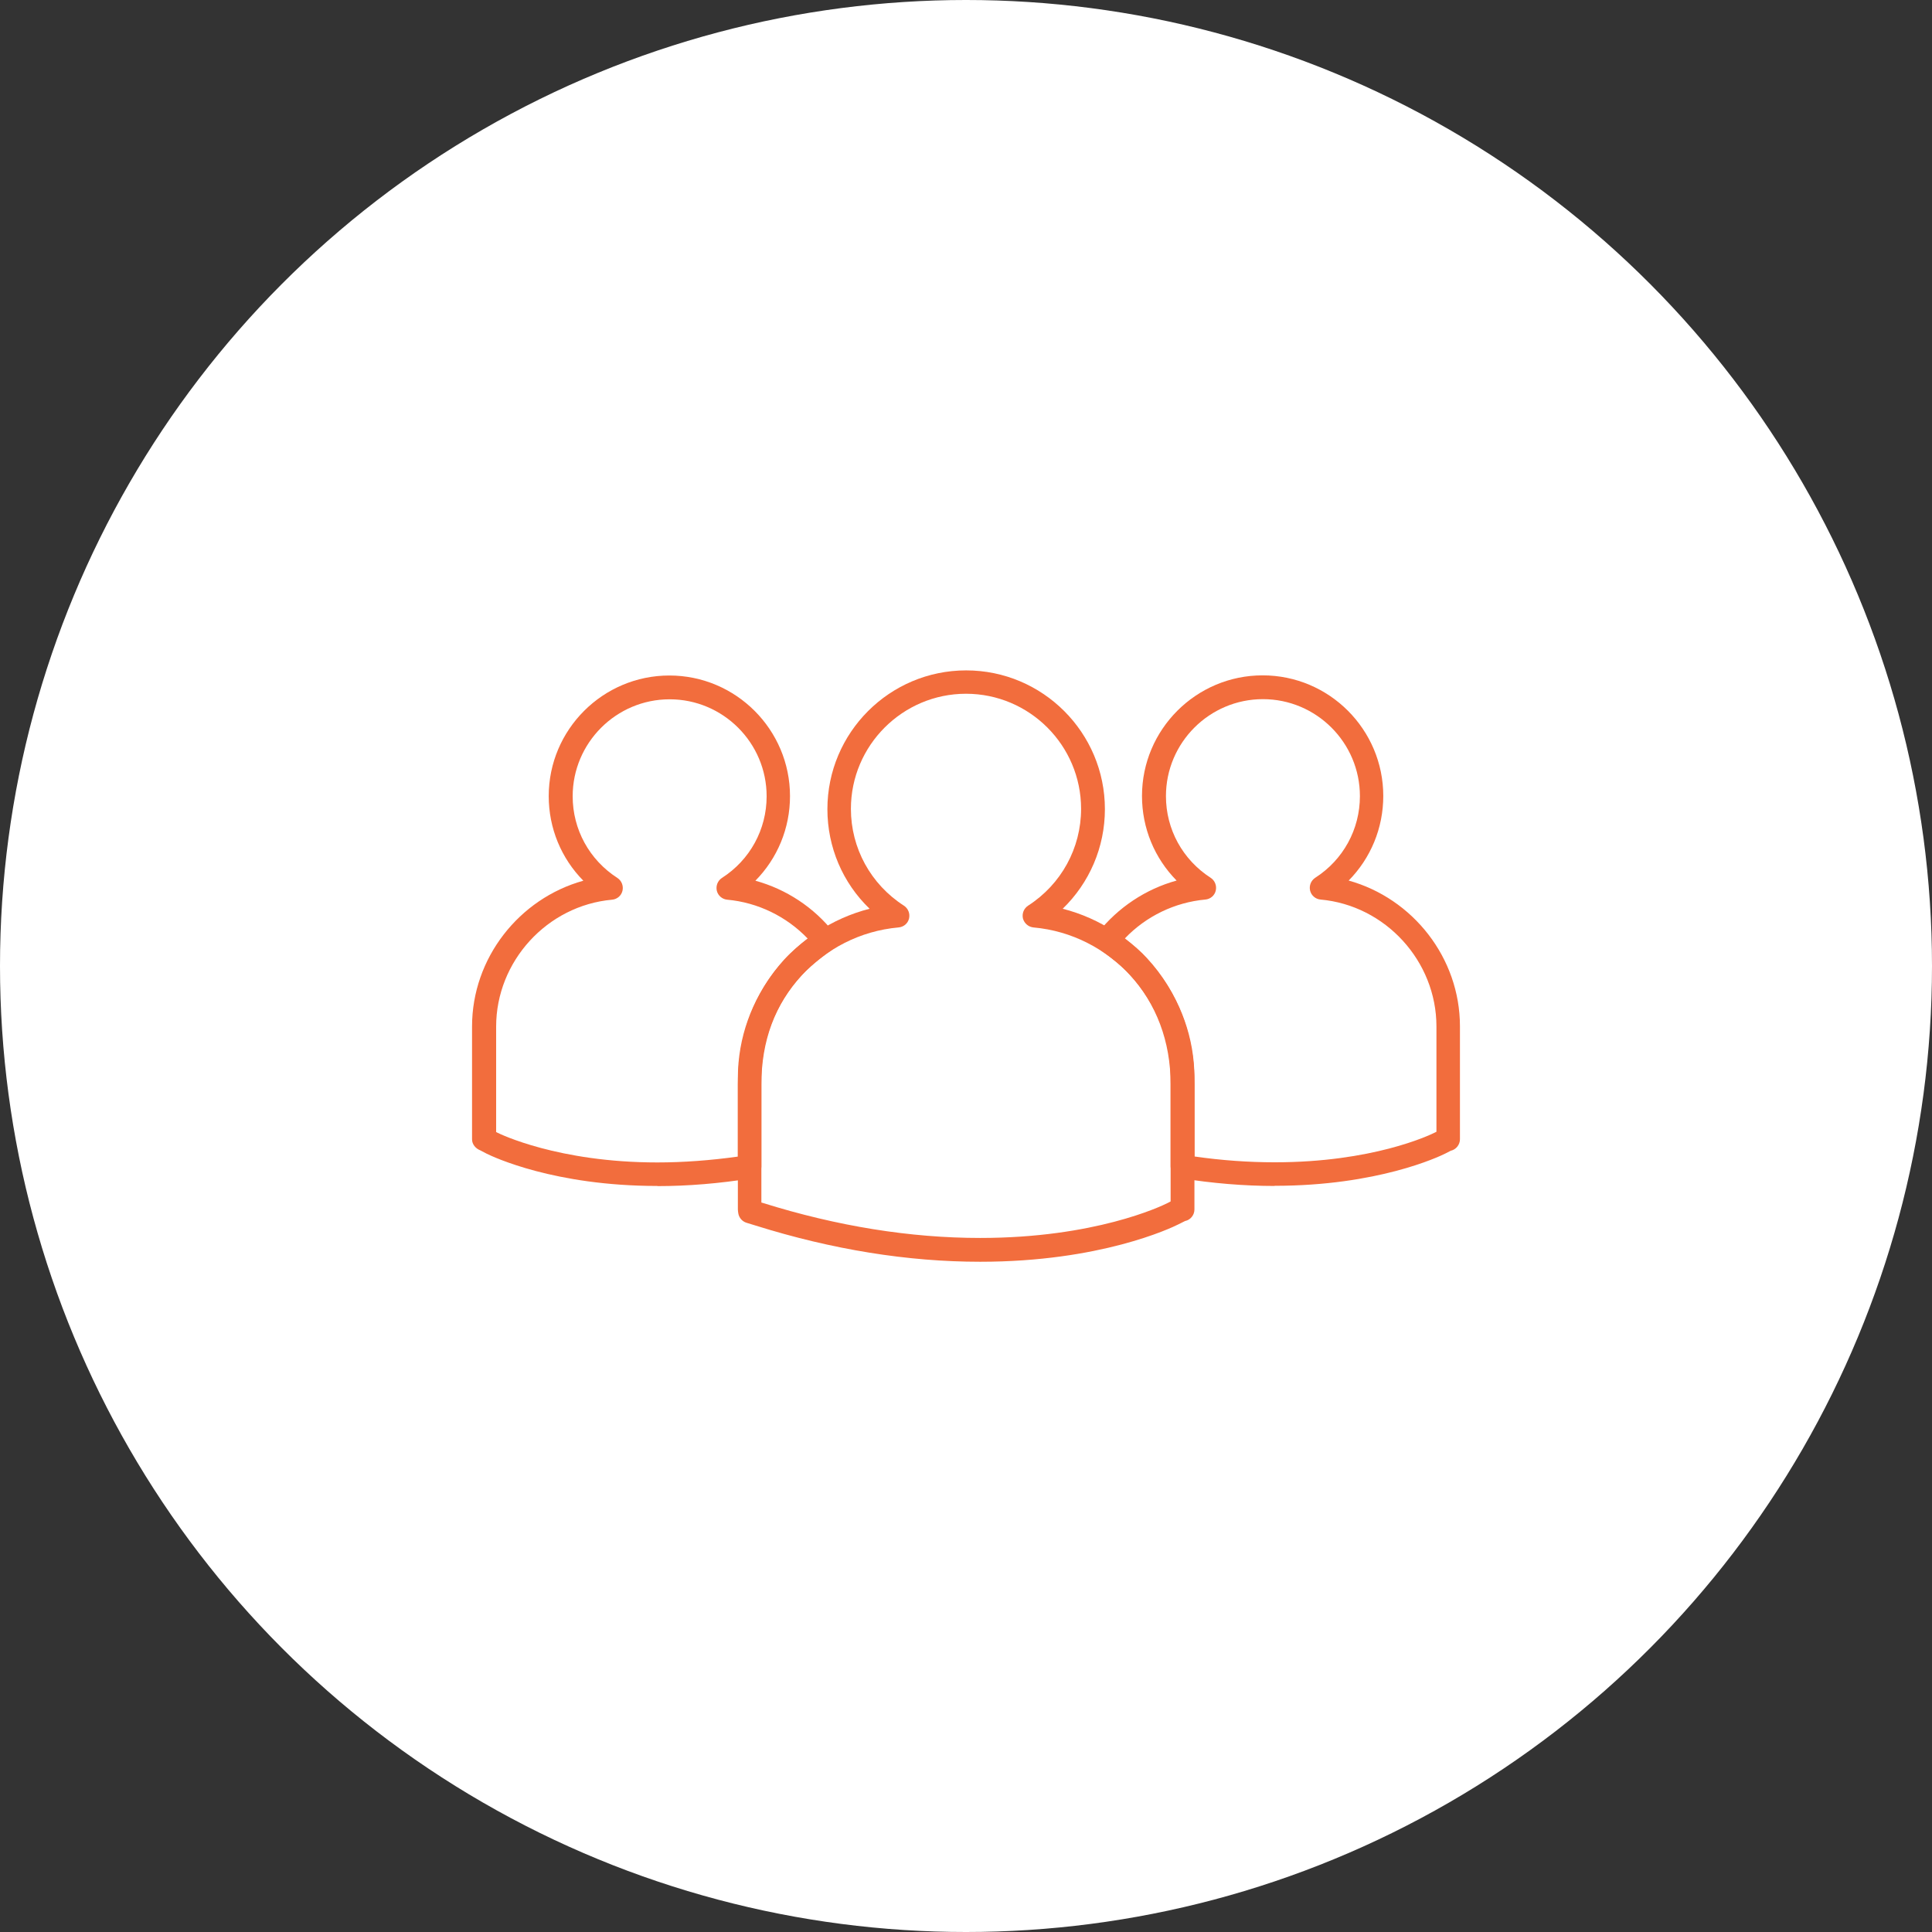 <?xml version="1.0" encoding="UTF-8"?><svg id="Layer_2" xmlns="http://www.w3.org/2000/svg" viewBox="0 0 132.28 132.28"><rect x="0" y="0" width="132.28" height="132.28" fill="#333333" stroke="none"/><defs><style>.cls-1{fill:#f26d3d;}.cls-2{fill:#fff;}</style></defs><g id="Layer_13"><circle class="cls-2" cx="66.14" cy="66.14" r="66.14"/><path class="cls-1" d="M87.27,81.2c-2.09,0-4.25-.18-6.44-.53-.39-.06-.68-.4-.68-.8v-5.64c0-2.92-.98-5.53-2.84-7.54-.46-.51-1.13-1.06-1.97-1.65-.18-.13-.31-.33-.34-.55-.03-.22.03-.45.17-.62,1.38-1.74,3.28-3,5.39-3.58-1.51-1.53-2.37-3.59-2.37-5.79,0-4.56,3.71-8.26,8.26-8.26,4.56,0,8.26,3.71,8.26,8.26,0,2.2-.86,4.26-2.37,5.79,4.39,1.22,7.62,5.29,7.62,9.98v7.73c0,.38-.27.71-.63.79l-.37.19c-.46.23-4.64,2.21-11.69,2.21ZM81.77,79.18c1.87.27,3.72.4,5.51.4,6.68,0,10.55-1.83,10.97-2.04l.1-.05v-7.21c0-4.47-3.49-8.29-7.94-8.69-.34-.03-.63-.28-.71-.61-.08-.34.06-.69.35-.88,1.92-1.23,3.06-3.32,3.06-5.59,0-3.66-2.98-6.64-6.64-6.64-3.66,0-6.64,2.98-6.64,6.64,0,2.27,1.14,4.35,3.06,5.59.29.19.43.54.35.88-.08.34-.37.58-.71.61-2.09.19-4.06,1.14-5.51,2.66.61.47,1.11.91,1.51,1.35,2.14,2.32,3.26,5.31,3.26,8.64v4.94ZM99.15,78.01h0,0Z"/><path class="cls-1" d="M45.01,81.2c-7.06,0-11.24-1.99-11.69-2.21l-.44-.23c-.31-.12-.56-.41-.56-.75v-7.73c0-4.69,3.23-8.76,7.62-9.98-1.51-1.53-2.37-3.59-2.37-5.79,0-4.56,3.71-8.26,8.26-8.26,4.56,0,8.26,3.71,8.26,8.26,0,2.2-.86,4.26-2.37,5.79,2.11.58,4.02,1.83,5.39,3.58.14.18.2.4.17.62-.03.22-.15.42-.34.55-.82.57-1.56,1.2-2.04,1.71-1.84,2-2.77,4.52-2.77,7.48v5.64c0,.4-.29.74-.68.8-2.19.35-4.36.53-6.44.53ZM33.94,77.49l.11.06c.16.08,4.15,2.04,10.96,2.04,1.78,0,3.63-.14,5.51-.4v-4.94c0-3.33,1.11-6.3,3.2-8.58.49-.53,1.08-1.03,1.58-1.41-1.46-1.52-3.42-2.47-5.51-2.66-.34-.03-.63-.28-.71-.61-.08-.34.06-.69.35-.88,1.92-1.23,3.06-3.32,3.06-5.59,0-3.66-2.98-6.64-6.64-6.64-3.66,0-6.64,2.98-6.64,6.64,0,2.27,1.14,4.35,3.06,5.59.29.19.43.54.35.88-.08.34-.37.58-.71.61-4.45.4-7.94,4.22-7.94,8.69v7.21Z"/><path class="cls-1" d="M67.1,86.39c-4.94,0-10.11-.83-15.37-2.48l-.62-.19c-.29-.09-.51-.34-.56-.64l-.02-.14s-.01-.09-.01-.13v-9.02c0-5.49,3.84-10.25,9.02-11.57-1.84-1.77-2.89-4.21-2.89-6.82,0-5.24,4.26-9.5,9.5-9.5s9.5,4.26,9.5,9.5c0,2.61-1.06,5.05-2.89,6.82,5.18,1.32,9.02,6.09,9.02,11.57v9.02c0,.39-.28.72-.64.79l-.44.22c-.53.27-5.37,2.57-13.58,2.57ZM52.14,82.34l.08.02c5.11,1.6,10.11,2.4,14.89,2.4,7.83,0,12.36-2.15,12.85-2.4l.19-.1v-8.49c0-5.29-4.12-9.8-9.39-10.27-.34-.03-.63-.28-.72-.61-.08-.34.06-.69.35-.88,2.27-1.46,3.63-3.94,3.63-6.63,0-4.35-3.54-7.88-7.88-7.88s-7.88,3.54-7.88,7.88c0,2.69,1.36,5.17,3.63,6.63.29.19.43.54.35.88-.08.34-.37.58-.72.61-5.27.47-9.39,4.98-9.39,10.27v8.56ZM80.96,82.81h0,0Z"/></g></svg>